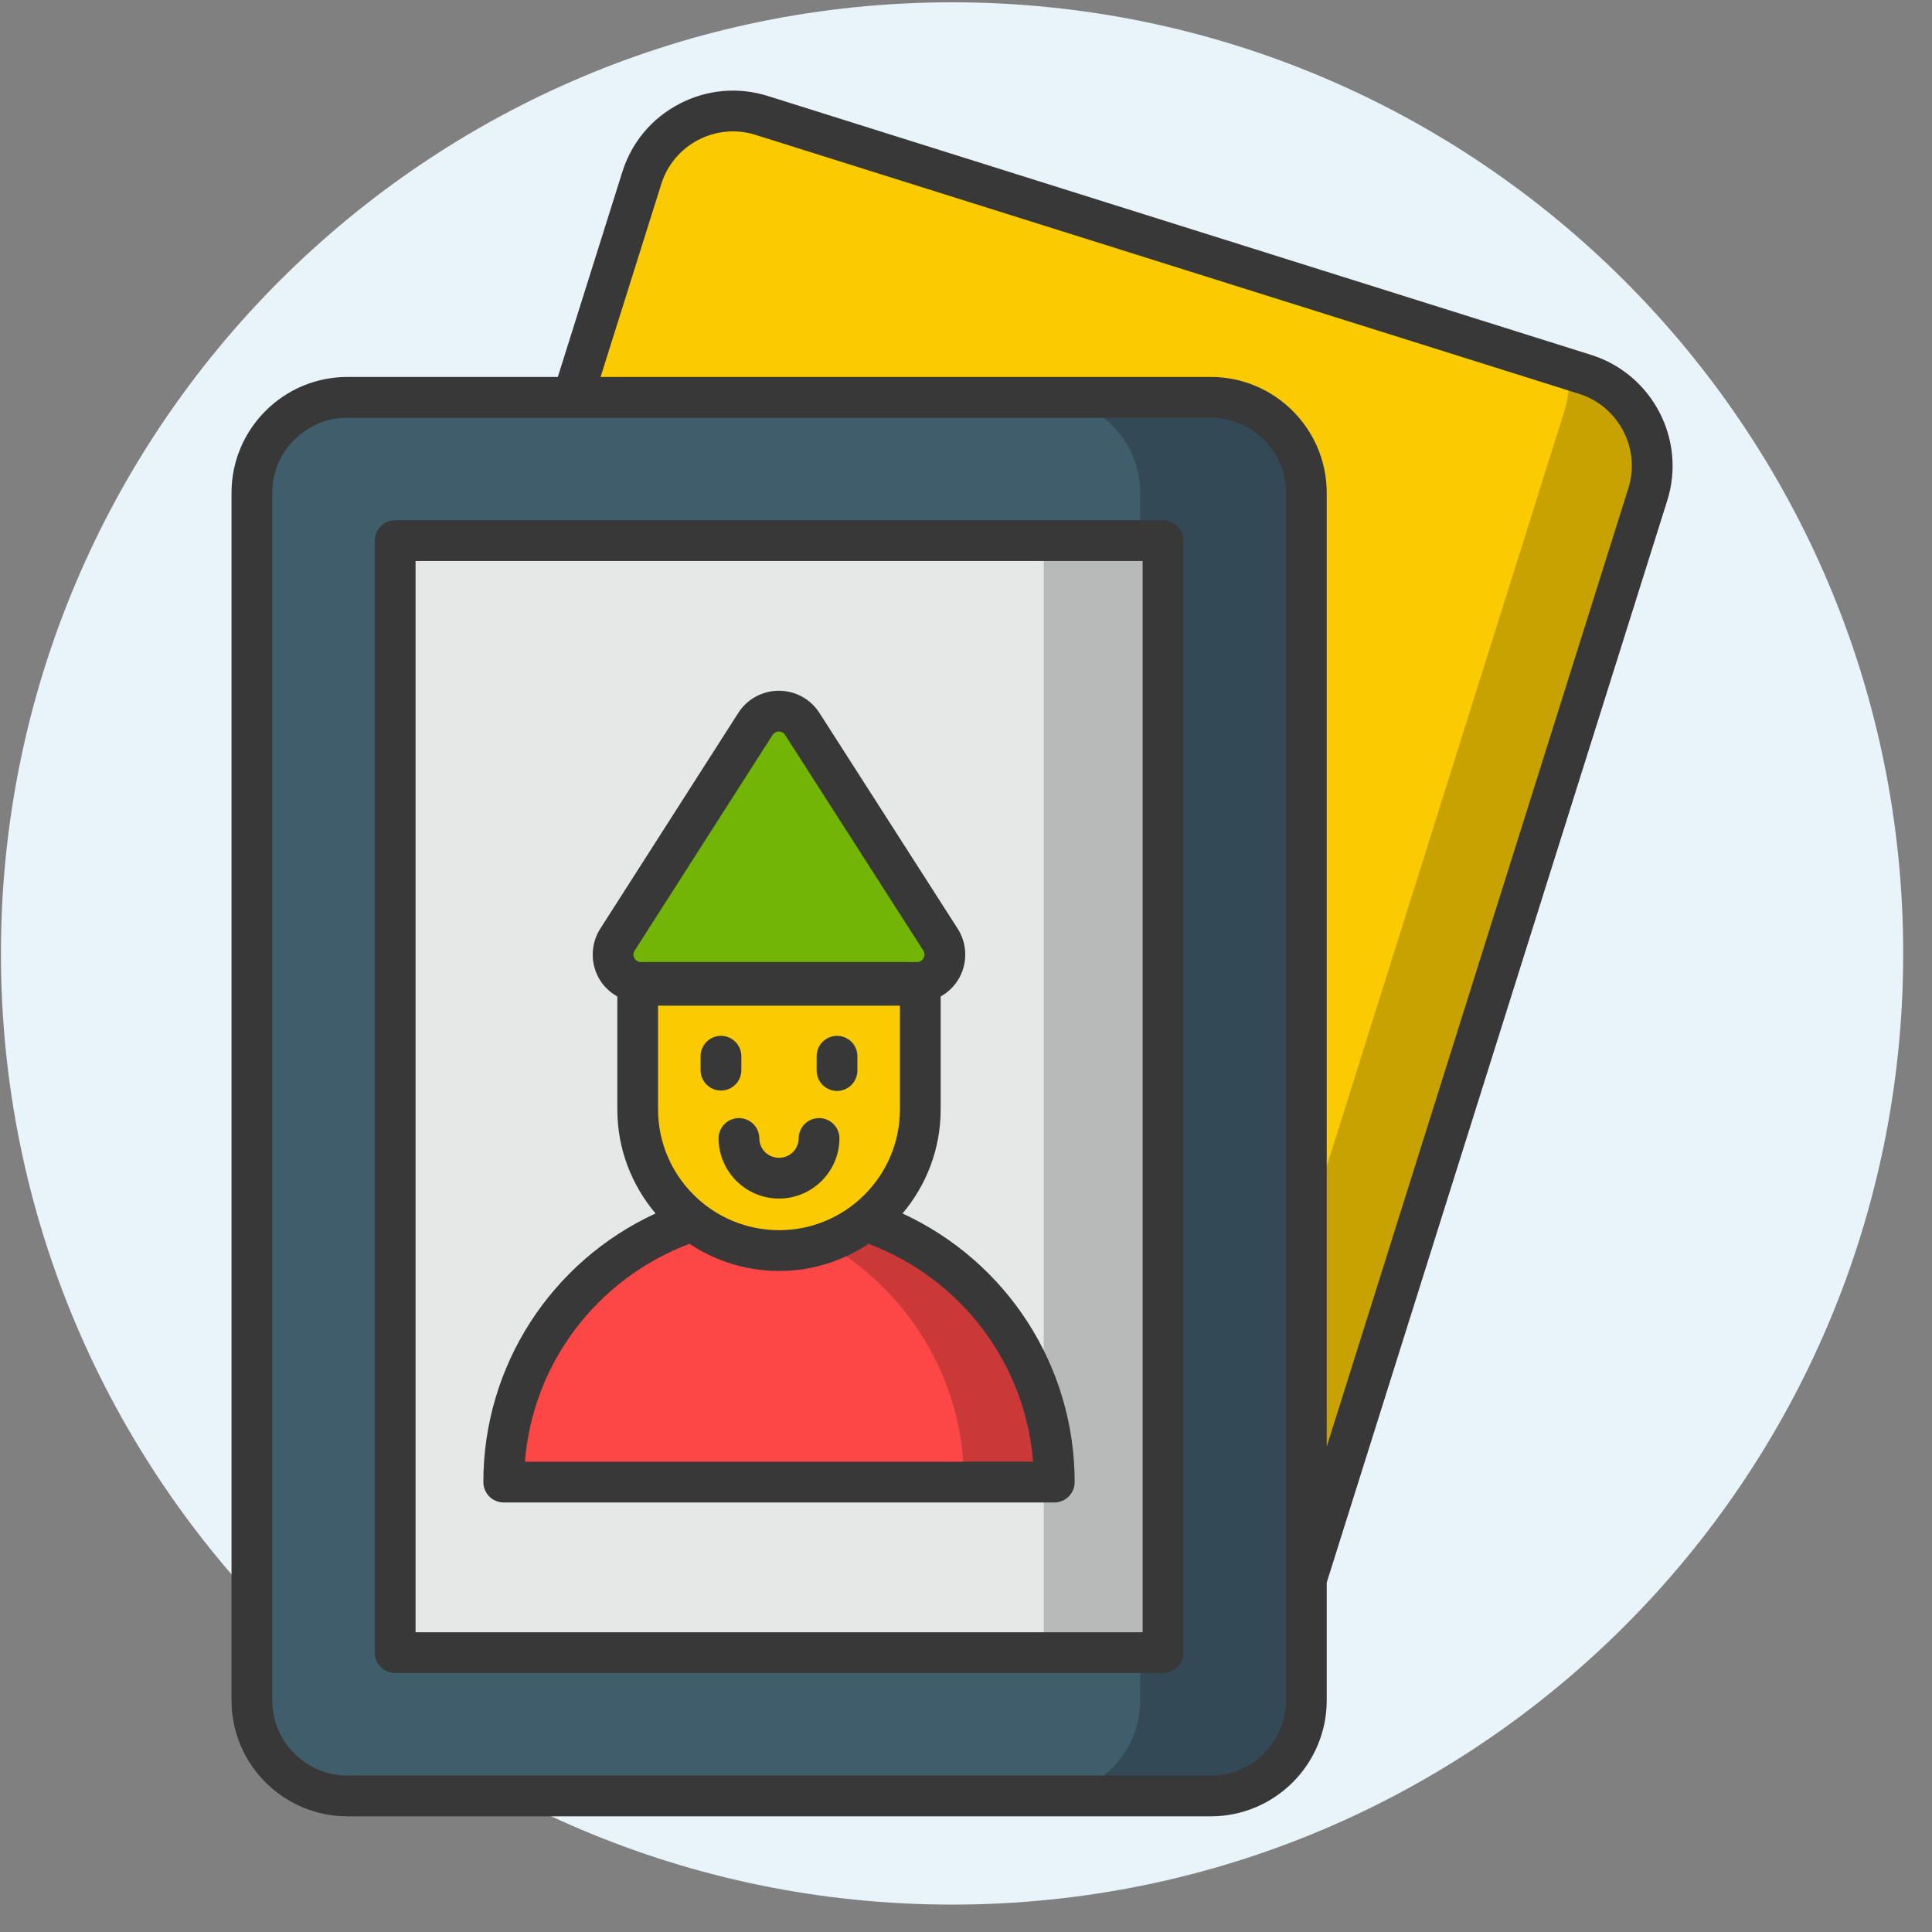 <svg width="65" height="65" viewBox="0 0 65 65" fill="none" xmlns="http://www.w3.org/2000/svg">
<rect x="0" y="0" width="65" height="65" fill="#808080" stroke="none"/>
<g clip-path="url(#clip0_6723_14392)">
<path d="M32.031 64.078C49.704 64.078 64.031 49.751 64.031 32.078C64.031 14.405 49.704 0.078 32.031 0.078C14.358 0.078 0.031 14.405 0.031 32.078C0.031 49.751 14.358 64.078 32.031 64.078Z" fill="#E9F4FA"/>
<path d="M39.218 57.487L11.508 48.772C9.815 48.239 8.874 46.435 9.407 44.741L21.597 5.987C22.129 4.294 23.934 3.353 25.627 3.885L53.336 12.601C55.03 13.134 55.971 14.938 55.438 16.631L43.248 55.386C42.715 57.079 40.911 58.02 39.218 57.487Z" fill="#FACB00"/>
<path opacity="0.2" d="M55.442 16.629L43.246 55.385C42.715 57.077 40.914 58.019 39.214 57.488L11.511 48.775C10.932 48.589 10.418 48.244 10.025 47.781C9.632 47.317 9.377 46.752 9.289 46.151L36.416 54.681C38.107 55.212 39.909 54.27 40.439 52.579L52.635 13.822C52.782 13.347 52.818 12.871 52.754 12.414L53.339 12.597C55.031 13.136 55.972 14.937 55.442 16.629Z" fill="black"/>
<path d="M40.738 60.422H11.691C9.916 60.422 8.477 58.983 8.477 57.208V16.581C8.477 14.806 9.916 13.367 11.691 13.367H40.738C42.513 13.367 43.952 14.806 43.952 16.581V57.208C43.952 58.983 42.513 60.422 40.738 60.422Z" fill="#405D6B"/>
<path opacity="0.2" d="M43.948 16.583V57.205C43.948 58.978 42.512 60.423 40.739 60.423H35.152C36.926 60.423 38.361 58.978 38.361 57.205V16.583C38.361 14.809 36.926 13.365 35.152 13.365H40.739C42.512 13.365 43.948 14.809 43.948 16.583Z" fill="black"/>
<path d="M13.297 18.189H39.13V55.6H13.297V18.189Z" fill="#E6E8E7"/>
<path opacity="0.2" d="M35.117 18.192H39.131V55.604H35.117V18.192Z" fill="black"/>
<path d="M35.477 49.863H16.949C16.949 44.74 21.099 40.599 26.213 40.599C31.328 40.599 35.477 44.74 35.477 49.863Z" fill="#FD4746"/>
<path opacity="0.2" d="M35.471 49.863H32.435C32.435 45.264 29.08 41.451 24.691 40.729C25.193 40.644 25.701 40.602 26.209 40.601C31.329 40.601 35.471 44.743 35.471 49.863Z" fill="black"/>
<path d="M30.965 33.149V37.325C30.965 39.952 28.842 42.074 26.215 42.074C23.588 42.074 21.457 39.952 21.457 37.325V33.149H30.965Z" fill="#FACB00"/>
<path d="M30.852 33.053H21.563C20.823 33.053 20.375 32.236 20.774 31.612L25.414 24.357C25.782 23.782 26.623 23.781 26.992 24.357L31.64 31.611C32.04 32.235 31.592 33.053 30.852 33.053Z" fill="#72B505"/>
<path d="M53.543 11.943L25.831 3.229C24.836 2.917 23.781 3.012 22.858 3.493C21.932 3.976 21.251 4.788 20.939 5.78L18.767 12.682H11.689C9.538 12.682 7.789 14.431 7.789 16.581V57.208C7.789 59.358 9.538 61.108 11.689 61.108H40.736C42.887 61.108 44.636 59.358 44.636 57.208V53.244L56.095 16.834C56.736 14.79 55.593 12.596 53.543 11.943ZM43.265 57.208C43.265 58.602 42.131 59.736 40.736 59.736H11.689C10.294 59.736 9.16 58.602 9.16 57.208V16.581C9.16 15.187 10.294 14.053 11.689 14.053H40.736C42.131 14.053 43.265 15.187 43.265 16.581V57.208ZM54.786 16.422L44.636 48.672V16.581C44.636 14.431 42.887 12.682 40.736 12.682H20.206L22.248 6.192C22.665 4.861 24.087 4.117 25.42 4.538L53.129 13.251C54.459 13.674 55.203 15.097 54.786 16.422Z" fill="#383838"/>
<path d="M39.128 17.502H13.295C13.113 17.503 12.939 17.575 12.81 17.703C12.682 17.832 12.609 18.006 12.609 18.188V55.601C12.609 55.783 12.682 55.957 12.81 56.086C12.939 56.214 13.113 56.286 13.295 56.286H39.128C39.31 56.286 39.484 56.214 39.613 56.086C39.742 55.957 39.814 55.783 39.814 55.601V18.188C39.814 18.006 39.742 17.832 39.613 17.703C39.484 17.575 39.31 17.503 39.128 17.502ZM38.442 54.915H13.981V18.874H38.442V54.915Z" fill="#383838"/>
<path d="M16.947 50.549H35.471C35.653 50.549 35.827 50.477 35.956 50.348C36.084 50.219 36.156 50.045 36.156 49.863C36.156 45.943 33.867 42.44 30.364 40.826C31.164 39.879 31.648 38.658 31.648 37.325V33.526C31.907 33.379 32.128 33.166 32.276 32.895C32.416 32.64 32.484 32.352 32.474 32.061C32.464 31.77 32.376 31.487 32.219 31.242L27.57 23.987C27.423 23.758 27.221 23.569 26.983 23.438C26.744 23.307 26.476 23.239 26.204 23.24C25.931 23.239 25.663 23.308 25.424 23.438C25.185 23.569 24.983 23.758 24.837 23.988L20.197 31.242C20.04 31.488 19.952 31.771 19.942 32.062C19.932 32.353 20 32.641 20.14 32.896C20.288 33.167 20.509 33.38 20.769 33.526V37.325C20.769 38.658 21.255 39.879 22.056 40.825C18.553 42.439 16.262 45.943 16.262 49.863C16.262 49.953 16.279 50.042 16.314 50.125C16.348 50.209 16.399 50.284 16.462 50.348C16.526 50.412 16.602 50.462 16.685 50.497C16.768 50.531 16.857 50.549 16.947 50.549ZM22.14 37.325V33.835H30.277V37.325C30.277 39.565 28.454 41.388 26.213 41.388C23.968 41.388 22.14 39.565 22.14 37.325ZM21.352 31.982L25.992 24.727C26.014 24.691 26.045 24.662 26.082 24.641C26.12 24.621 26.161 24.611 26.204 24.611C26.255 24.611 26.35 24.626 26.414 24.726L31.064 31.981C31.133 32.09 31.099 32.188 31.072 32.237C31.046 32.285 30.981 32.367 30.852 32.367H21.564C21.434 32.367 21.37 32.286 21.344 32.237C21.317 32.188 21.282 32.091 21.352 31.982ZM23.197 41.846C24.09 42.442 25.14 42.761 26.213 42.76C27.285 42.761 28.333 42.443 29.223 41.846C32.344 43.027 34.495 45.877 34.758 49.178H17.66C17.923 45.876 20.075 43.026 23.197 41.846Z" fill="#383838"/>
<path d="M24.942 36.017V35.523C24.938 35.343 24.865 35.172 24.736 35.046C24.608 34.921 24.436 34.85 24.256 34.85C24.076 34.85 23.904 34.921 23.776 35.046C23.648 35.172 23.574 35.343 23.57 35.523V36.017C23.574 36.197 23.648 36.368 23.776 36.494C23.904 36.62 24.076 36.69 24.256 36.69C24.436 36.69 24.608 36.62 24.736 36.494C24.865 36.368 24.938 36.197 24.942 36.017ZM28.161 36.703C28.342 36.703 28.517 36.631 28.645 36.502C28.774 36.374 28.846 36.199 28.846 36.017V35.523C28.843 35.343 28.769 35.172 28.641 35.046C28.513 34.921 28.34 34.85 28.161 34.85C27.981 34.85 27.808 34.921 27.68 35.046C27.552 35.172 27.478 35.343 27.475 35.523V36.017C27.475 36.199 27.547 36.374 27.676 36.502C27.804 36.631 27.979 36.703 28.161 36.703ZM28.243 38.29C28.239 38.11 28.166 37.939 28.037 37.813C27.909 37.688 27.737 37.617 27.557 37.617C27.377 37.617 27.205 37.688 27.077 37.813C26.948 37.939 26.875 38.11 26.871 38.29C26.871 38.661 26.58 38.952 26.209 38.952C25.837 38.952 25.546 38.661 25.546 38.29C25.543 38.11 25.469 37.939 25.341 37.813C25.212 37.688 25.04 37.617 24.86 37.617C24.681 37.617 24.508 37.688 24.38 37.813C24.252 37.939 24.178 38.11 24.175 38.29C24.175 39.411 25.087 40.324 26.209 40.324C27.33 40.324 28.243 39.411 28.243 38.29Z" fill="#383838"/>
</g>
<defs>
<clipPath id="clip0_6723_14392">
<rect width="64" height="64" fill="white" transform="translate(0.031 0.078)"/>
</clipPath>
</defs>
</svg>
